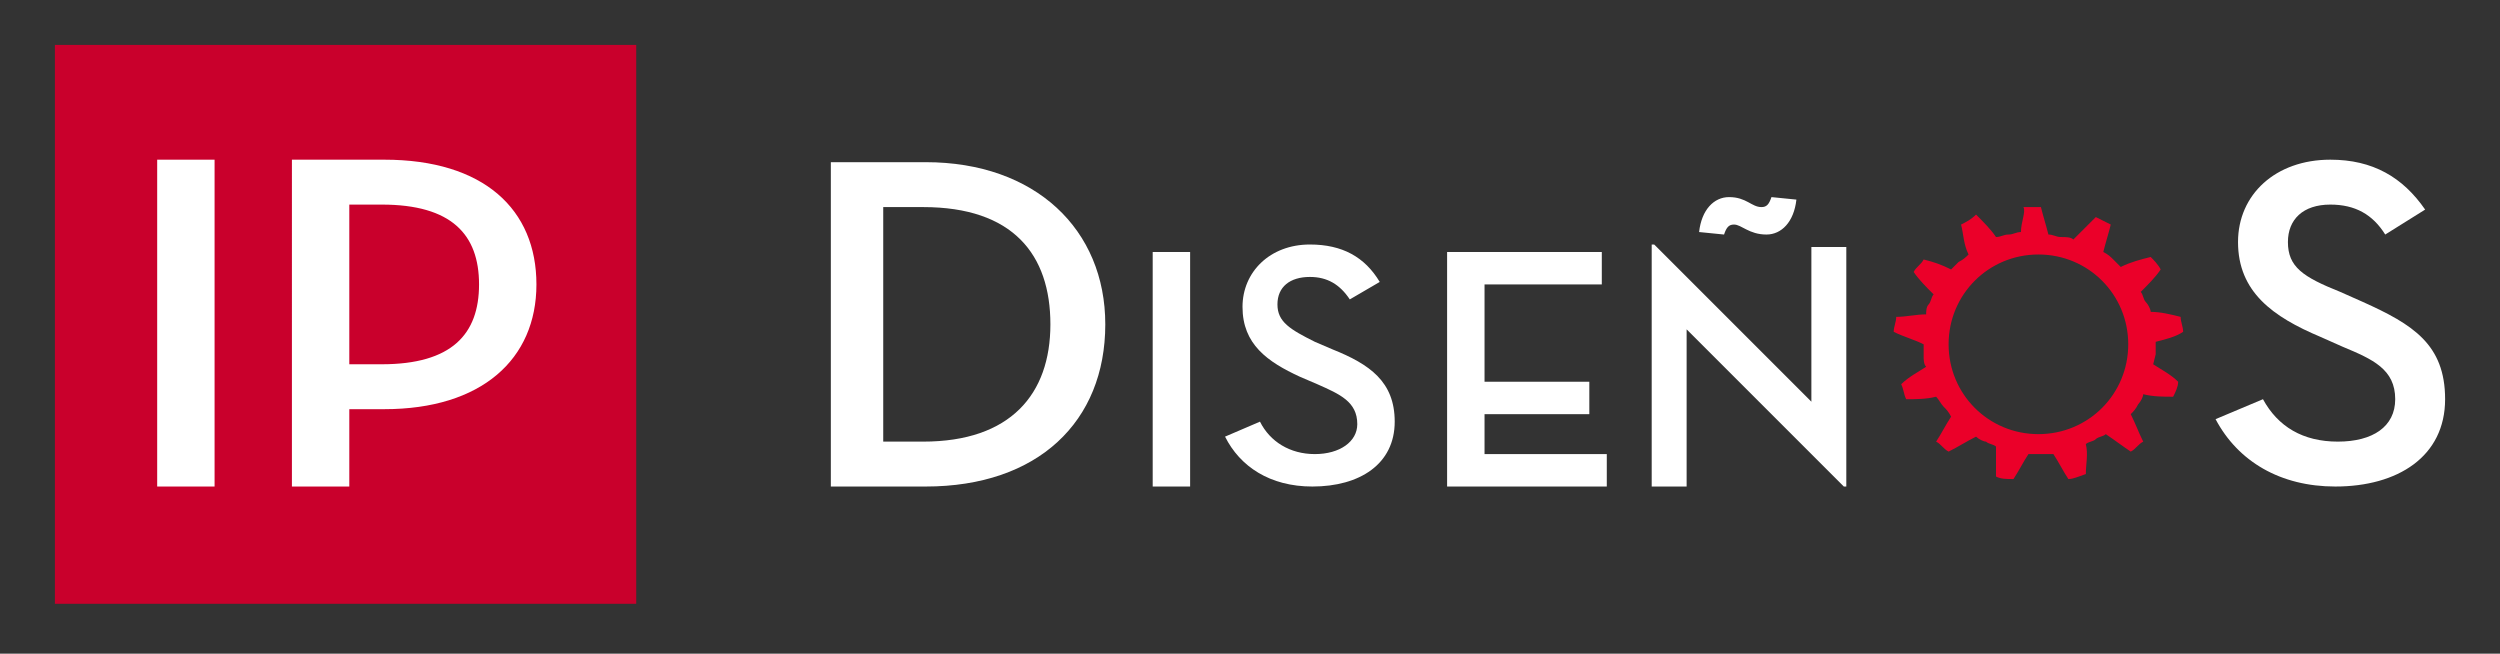 <?xml version="1.0" encoding="utf-8"?>
<!-- Generator: Adobe Illustrator 19.2.1, SVG Export Plug-In . SVG Version: 6.00 Build 0)  -->
<svg version="1.1" id="Capa_2" xmlns="http://www.w3.org/2000/svg" xmlns:xlink="http://www.w3.org/1999/xlink" x="0px" y="0px"
	 viewBox="0 0 100.2 26.2" style="enable-background:new 0 0 100.2 26.2;" xml:space="preserve">
<rect x="0" y="0" width="100.2" height="26.2" fill="#333333" stroke="none"/>
<style type="text/css">
	.st0{fill:#C9002C;}
	.st1{fill:#FFFFFF;}
	.st2{fill:#EB0029;}
</style>
<rect id="XMLID_122_" x="2.2" y="1.8" class="st0" width="23.3" height="22.4"/>
<rect id="XMLID_25_" x="6.3" y="6.4" class="st1" width="2.3" height="13.1"/>
<path id="XMLID_18_" class="st1" d="M14,19.5h-2.3V6.4h3.7c4,0,6.1,2,6.1,5s-2.2,5-6.1,5H14V19.5z M15.3,14.6c2.8,0,3.9-1.2,3.9-3.2
	s-1.1-3.2-3.9-3.2H14v6.4H15.3z"/>
<path id="XMLID_10_" class="st1" d="M33.3,6.5h3.8c4.4,0,7.2,2.7,7.2,6.5c0,3.9-2.7,6.5-7.2,6.5h-3.8V6.5z M37,17.7
	c3.5,0,5.1-1.9,5.1-4.7S40.6,8.3,37,8.3h-1.6v9.4H37z"/>
<rect id="XMLID_9_" x="46.2" y="10.1" class="st1" width="1.5" height="9.4"/>
<path id="XMLID_1_" class="st1" d="M50.5,16.9c0.4,0.8,1.2,1.3,2.2,1.3s1.7-0.5,1.7-1.2c0-0.9-0.7-1.2-1.6-1.6l-0.7-0.3
	c-1.3-0.6-2.3-1.3-2.3-2.8c0-1.4,1.1-2.5,2.7-2.5c1.3,0,2.2,0.5,2.8,1.5L54.1,12c-0.4-0.6-0.9-0.9-1.6-0.9c-0.8,0-1.3,0.4-1.3,1.1
	s0.5,1,1.5,1.5l0.7,0.3c1.5,0.6,2.5,1.3,2.5,2.9c0,1.7-1.4,2.6-3.3,2.6c-1.7,0-2.9-0.8-3.5-2L50.5,16.9z"/>
<polygon id="XMLID_6_" class="st1" points="58,10.1 64.2,10.1 64.2,11.4 59.5,11.4 59.5,15.3 63.7,15.3 63.7,16.6 59.5,16.6 
	59.5,18.2 64.4,18.2 64.4,19.5 58,19.5 "/>
<path id="XMLID_3_" class="st1" d="M67.6,13.2v6.3h-1.4V9.8h0.1l6.3,6.3V9.9H74v9.6h-0.1L67.6,13.2z M69.5,9c-0.2,0-0.3,0.1-0.4,0.4
	l-1-0.1c0.1-0.9,0.6-1.4,1.2-1.4c0.7,0,0.9,0.4,1.3,0.4c0.2,0,0.3-0.1,0.4-0.4L72,8c-0.1,0.9-0.6,1.4-1.2,1.4
	C70.1,9.4,69.8,9,69.5,9"/>
<path id="XMLID_2_" class="st1" d="M90.7,16c0.6,1.1,1.6,1.7,3,1.7S96,17.1,96,16c0-1.2-0.9-1.6-2.1-2.1L93,13.5
	c-1.9-0.8-3.3-1.8-3.3-3.8c0-1.9,1.5-3.3,3.7-3.3c1.7,0,2.9,0.7,3.8,2l-1.6,1c-0.5-0.8-1.2-1.2-2.2-1.2c-1.1,0-1.7,0.6-1.7,1.5
	c0,1,0.6,1.4,2.1,2l0.9,0.4c2,0.9,3.3,1.7,3.3,3.9c0,2.3-1.9,3.5-4.4,3.5c-2.2,0-3.9-1-4.8-2.7L90.7,16z"/>
<path class="st2" d="M86.4,14.2l0-0.5c0.4-0.1,0.8-0.2,1.1-0.4c0-0.2-0.1-0.4-0.1-0.6c-0.4-0.1-0.8-0.2-1.2-0.2
	c0-0.1-0.1-0.3-0.2-0.4c-0.1-0.1-0.1-0.3-0.2-0.4c0.3-0.3,0.6-0.6,0.8-0.9c-0.1-0.2-0.3-0.4-0.4-0.5c-0.4,0.1-0.8,0.2-1.2,0.4
	c-0.1-0.1-0.2-0.2-0.3-0.3c-0.1-0.1-0.2-0.2-0.4-0.3c0.1-0.4,0.2-0.7,0.3-1.1c-0.2-0.1-0.4-0.2-0.6-0.3c-0.3,0.3-0.6,0.6-0.9,0.9
	c-0.1-0.1-0.3-0.1-0.5-0.1c-0.2,0-0.3-0.1-0.5-0.1c-0.1-0.4-0.2-0.7-0.3-1.1c-0.2,0-0.5,0-0.7,0C81.2,8.5,81,8.9,81,9.3
	c-0.2,0-0.3,0.1-0.5,0.1c-0.2,0-0.3,0.1-0.5,0.1c-0.2-0.3-0.5-0.6-0.8-0.9C79,8.8,78.8,8.9,78.6,9c0.1,0.4,0.1,0.8,0.3,1.2
	c-0.1,0.1-0.2,0.2-0.4,0.3c-0.1,0.1-0.2,0.2-0.3,0.3c-0.4-0.2-0.7-0.3-1.1-0.4c-0.1,0.2-0.3,0.3-0.4,0.5c0.2,0.3,0.5,0.6,0.8,0.9
	c-0.1,0.1-0.1,0.3-0.2,0.4c-0.1,0.1-0.1,0.3-0.1,0.4c-0.4,0-0.8,0.1-1.2,0.1c0,0.2-0.1,0.4-0.1,0.6c0.4,0.2,0.8,0.3,1.2,0.5
	c0,0.1,0,0.3,0,0.5c0,0.1,0,0.3,0.1,0.4c-0.3,0.2-0.7,0.4-1,0.7c0.1,0.2,0.1,0.4,0.2,0.6c0.4,0,0.8,0,1.2-0.1
	c0.1,0.1,0.2,0.3,0.3,0.4c0.1,0.1,0.2,0.2,0.3,0.4c-0.2,0.3-0.4,0.7-0.6,1c0.2,0.1,0.3,0.3,0.5,0.4c0.4-0.2,0.7-0.4,1.1-0.6
	c0.1,0.1,0.3,0.2,0.4,0.2c0.1,0.1,0.3,0.1,0.4,0.2c0,0.4,0,0.8,0,1.2c0.2,0.1,0.4,0.1,0.7,0.1c0.2-0.3,0.4-0.7,0.6-1
	c0.2,0,0.3,0,0.5,0c0.2,0,0.3,0,0.5,0c0.2,0.3,0.4,0.7,0.6,1c0.2,0,0.4-0.1,0.7-0.2c0-0.4,0.1-0.8,0-1.2c0.1-0.1,0.3-0.1,0.4-0.2
	c0.1-0.1,0.3-0.1,0.4-0.2c0.3,0.2,0.7,0.5,1,0.7c0.2-0.1,0.3-0.3,0.5-0.4c-0.2-0.4-0.3-0.7-0.5-1.1c0.1-0.1,0.2-0.2,0.3-0.4
	c0.1-0.1,0.2-0.3,0.2-0.4c0.4,0.1,0.8,0.1,1.2,0.1c0.1-0.2,0.2-0.4,0.2-0.6c-0.3-0.3-0.7-0.5-1-0.7L86.4,14.2z M81.7,17.4
	c-2,0-3.6-1.6-3.6-3.6s1.6-3.6,3.6-3.6s3.6,1.6,3.6,3.6S83.7,17.4,81.7,17.4z"/>
</svg>
